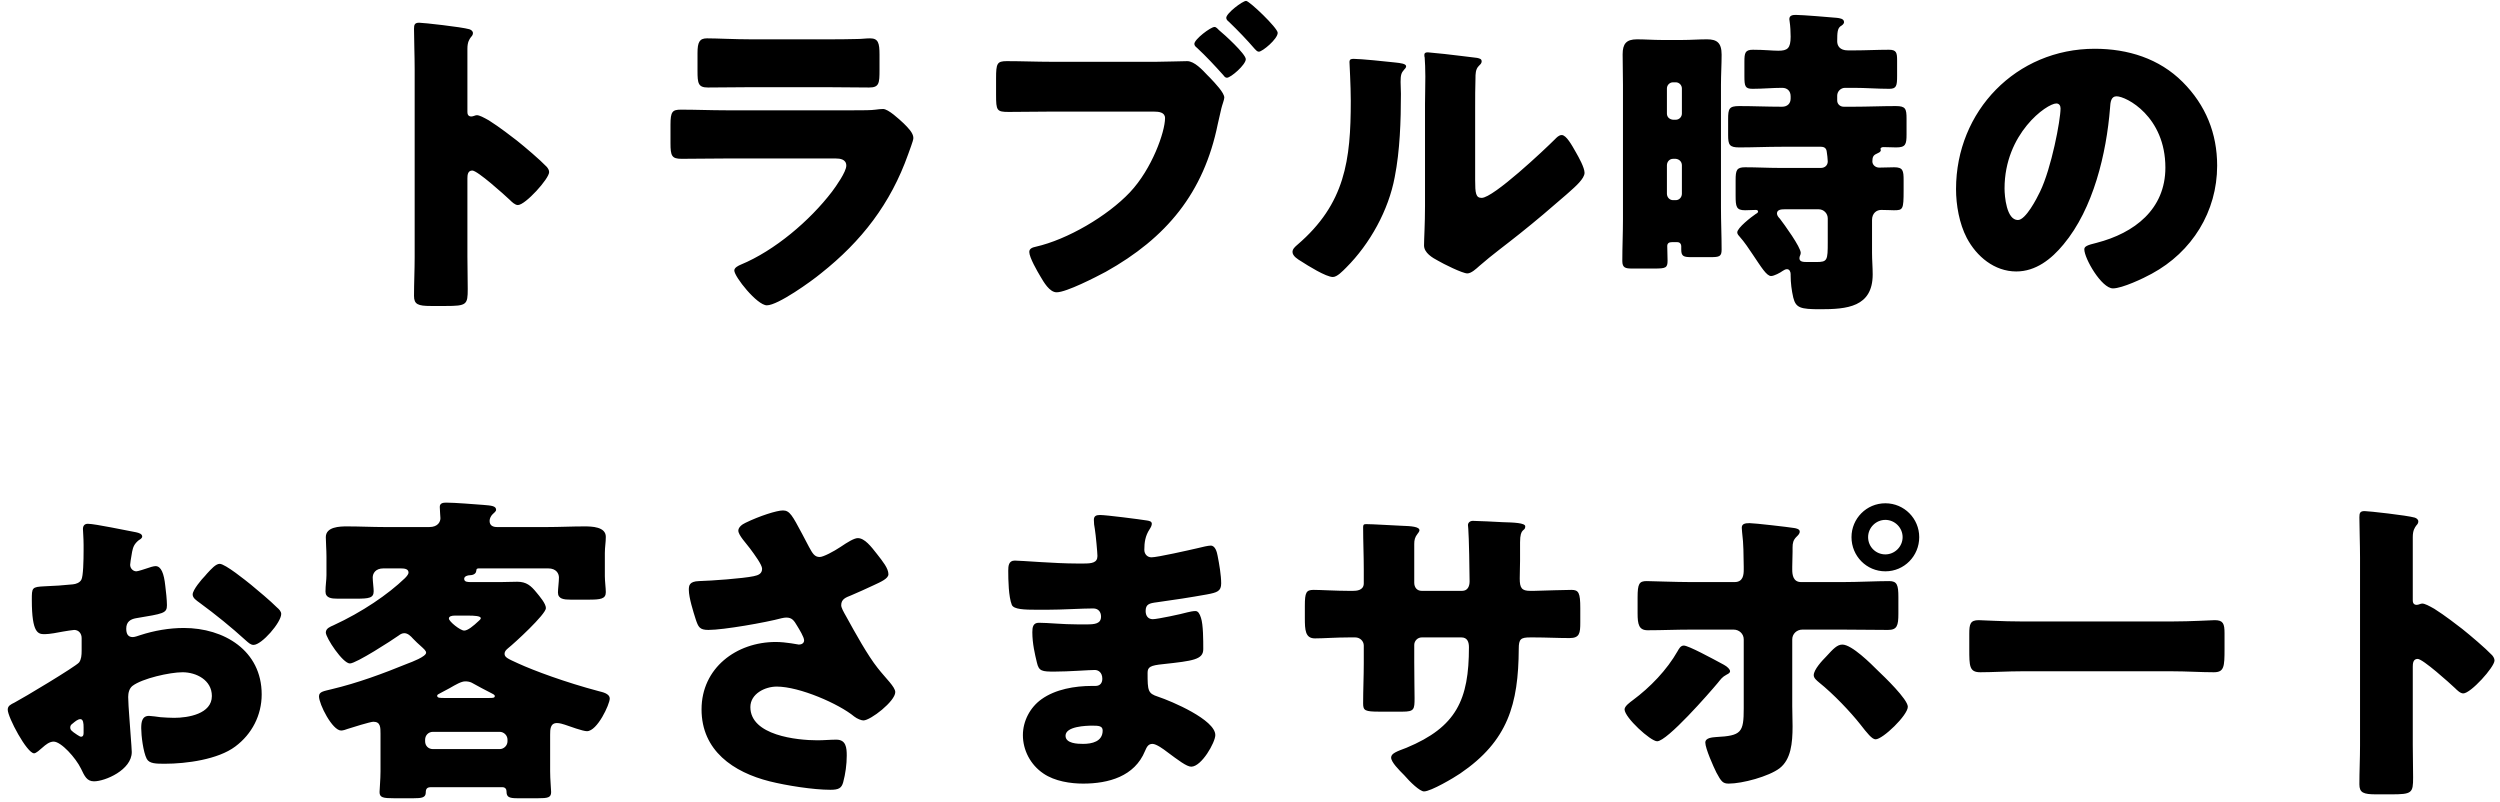 <?xml version="1.0" encoding="UTF-8"?> <svg xmlns="http://www.w3.org/2000/svg" width="215" height="69" viewBox="0 0 215 69" fill="none"><path d="M40.197 15.338V22.058C40.197 22.982 40.225 23.906 40.225 24.858C40.225 26.202 40.141 26.314 38.321 26.314H37.061C35.941 26.314 35.605 26.174 35.605 25.446C35.605 24.326 35.661 23.234 35.661 22.114V5.958C35.661 4.81 35.605 3.354 35.605 2.486C35.605 2.122 35.661 1.954 36.053 1.954C36.389 1.954 39.693 2.318 40.365 2.514C40.533 2.57 40.673 2.682 40.673 2.85C40.673 2.99 40.589 3.102 40.505 3.186C40.365 3.382 40.197 3.606 40.197 4.194V9.626C40.197 9.766 40.225 10.018 40.533 10.018C40.701 10.018 40.869 9.906 41.009 9.906C41.233 9.906 41.597 10.102 42.045 10.354C42.941 10.914 44.089 11.81 44.453 12.09C45.153 12.65 46.413 13.714 47.029 14.358C47.141 14.498 47.225 14.638 47.225 14.806C47.225 15.366 45.181 17.634 44.537 17.634C44.285 17.634 44.005 17.354 43.837 17.186C43.361 16.738 41.065 14.666 40.617 14.666C40.225 14.666 40.197 15.058 40.197 15.338ZM64.55 3.382H71.074C71.942 3.382 72.838 3.382 73.734 3.354C74.098 3.354 74.462 3.298 74.826 3.298C75.526 3.298 75.638 3.69 75.638 4.698V6.014C75.638 7.162 75.61 7.526 74.742 7.526C73.51 7.526 72.278 7.498 71.074 7.498H64.55C63.346 7.498 62.114 7.526 60.882 7.526C60.042 7.526 59.986 7.162 59.986 6.098V4.558C59.986 3.634 60.154 3.298 60.798 3.298C61.638 3.298 63.178 3.382 64.55 3.382ZM62.422 9.486H73.454C74.182 9.486 74.938 9.486 75.302 9.43C75.498 9.402 75.75 9.374 75.946 9.374C76.394 9.374 77.318 10.242 77.71 10.606C78.046 10.942 78.55 11.418 78.55 11.866C78.55 12.118 78.186 12.986 78.102 13.266C76.59 17.522 74.098 20.742 70.598 23.514C69.786 24.186 66.902 26.258 65.95 26.258C65.11 26.258 63.15 23.794 63.15 23.262C63.15 23.01 63.514 22.842 63.71 22.758C66.622 21.554 69.646 18.978 71.55 16.486C71.886 16.038 72.782 14.778 72.782 14.246C72.782 13.686 72.222 13.63 71.886 13.63H62.338C61.078 13.63 59.846 13.658 58.614 13.658C57.774 13.658 57.662 13.406 57.662 12.314V10.718C57.662 9.598 57.83 9.43 58.558 9.43C59.846 9.43 61.134 9.486 62.422 9.486ZM102.714 3.774C102.714 3.382 104.114 2.318 104.45 2.318C104.59 2.318 104.73 2.486 104.842 2.598C105.262 2.934 107.138 4.642 107.138 5.09C107.138 5.566 105.85 6.686 105.514 6.686C105.374 6.686 105.29 6.574 105.206 6.462C104.45 5.622 103.75 4.866 102.938 4.11C102.826 4.026 102.714 3.914 102.714 3.774ZM107.166 0.078C107.446 0.078 109.882 2.402 109.882 2.822C109.882 3.354 108.566 4.446 108.258 4.446C108.118 4.446 108.006 4.306 107.922 4.222C107.194 3.382 106.494 2.654 105.682 1.87C105.57 1.786 105.458 1.674 105.458 1.534C105.458 1.142 106.858 0.078 107.166 0.078ZM90.422 5.314H99.438C100.306 5.314 101.538 5.258 102.098 5.258C102.714 5.258 103.414 6.014 103.834 6.462L104.058 6.686C104.506 7.162 105.29 7.974 105.29 8.394C105.29 8.562 105.094 9.066 105.038 9.318C104.926 9.766 104.842 10.214 104.73 10.662C103.526 16.598 100.306 20.462 95.098 23.374C94.258 23.822 91.71 25.138 90.87 25.138C90.254 25.138 89.75 24.242 89.47 23.766C89.218 23.346 88.518 22.142 88.518 21.666C88.518 21.358 88.826 21.274 89.078 21.218C91.794 20.602 95.238 18.586 97.17 16.542C99.074 14.526 100.194 11.334 100.194 10.158C100.194 9.654 99.662 9.598 99.242 9.598H90.31C89.134 9.598 87.958 9.626 86.754 9.626C85.718 9.626 85.662 9.514 85.662 8.142V6.742C85.662 5.454 85.746 5.258 86.586 5.258C87.874 5.258 89.134 5.314 90.422 5.314ZM116.419 5.062C117.007 5.062 119.219 5.286 119.947 5.37C120.479 5.426 120.927 5.482 120.927 5.706C120.927 5.818 120.815 5.93 120.759 5.986C120.507 6.266 120.451 6.462 120.451 7.05C120.451 7.386 120.479 7.722 120.479 8.058C120.479 10.382 120.395 12.958 119.947 15.226C119.415 18.082 117.819 20.966 115.775 23.01C115.467 23.318 114.991 23.822 114.627 23.822C114.039 23.822 112.471 22.842 111.911 22.478C111.631 22.31 111.155 22.03 111.155 21.666C111.155 21.414 111.379 21.218 111.575 21.05C115.691 17.522 116.167 13.77 116.167 8.674C116.167 7.386 116.055 5.454 116.055 5.342C116.055 5.09 116.195 5.062 116.419 5.062ZM126.863 9.262V15.478C126.863 16.626 126.919 17.018 127.423 17.018C128.431 17.018 132.827 12.874 133.723 11.978C133.863 11.838 134.059 11.614 134.311 11.614C134.703 11.614 135.179 12.482 135.543 13.126C135.767 13.518 136.271 14.414 136.271 14.862C136.271 15.366 135.459 16.066 134.955 16.514C134.871 16.598 134.759 16.682 134.703 16.738C133.387 17.886 132.071 19.006 130.699 20.098C129.551 21.022 128.347 21.89 127.227 22.87C126.947 23.122 126.527 23.514 126.191 23.514C125.771 23.514 124.091 22.674 123.671 22.422C123.195 22.17 122.467 21.75 122.467 21.106C122.467 20.546 122.551 19.286 122.551 17.718V8.926C122.551 8.366 122.579 7.442 122.579 6.574C122.579 5.93 122.551 5.314 122.523 4.95C122.495 4.866 122.495 4.81 122.495 4.726C122.495 4.53 122.635 4.502 122.803 4.502C122.859 4.502 124.007 4.614 124.231 4.642C124.679 4.698 126.639 4.922 127.031 4.978C127.255 5.034 127.423 5.062 127.423 5.286C127.423 5.454 127.283 5.566 127.171 5.678C126.891 5.958 126.891 6.378 126.891 6.742C126.863 7.582 126.863 8.422 126.863 9.262ZM144.111 13.658H143.887C143.579 13.658 143.355 13.91 143.355 14.218V16.654C143.355 16.962 143.579 17.214 143.887 17.214H144.111C144.419 17.214 144.643 16.962 144.643 16.654V14.218C144.643 13.91 144.419 13.686 144.111 13.658ZM143.887 10.298H144.111C144.419 10.298 144.643 10.046 144.643 9.766V7.61C144.643 7.33 144.419 7.078 144.111 7.078H143.887C143.579 7.078 143.355 7.33 143.355 7.61V9.766C143.355 10.074 143.579 10.27 143.887 10.298ZM144.251 20.826H143.775C143.551 20.826 143.383 20.91 143.383 21.162C143.383 21.582 143.411 22.002 143.411 22.422C143.411 23.038 143.243 23.094 142.291 23.094H140.359C139.799 23.094 139.519 23.038 139.519 22.45C139.519 21.246 139.575 20.042 139.575 18.838V7.302C139.575 6.434 139.547 5.538 139.547 4.67C139.547 3.774 139.855 3.382 140.779 3.382C141.479 3.382 142.179 3.438 142.879 3.438H144.699C145.399 3.438 146.099 3.382 146.799 3.382C147.639 3.382 148.059 3.662 148.059 4.698C148.059 5.566 148.003 6.434 148.003 7.302V17.858C148.003 19.062 148.059 20.266 148.059 21.47C148.059 22.058 147.863 22.114 147.107 22.114H145.483C144.811 22.114 144.587 22.058 144.587 21.47V21.162C144.587 20.994 144.475 20.826 144.251 20.826ZM157.187 20.826V18.782C157.187 18.362 156.851 17.998 156.403 17.998H153.491C153.183 17.998 152.819 18.026 152.819 18.362C152.819 18.53 152.959 18.698 153.071 18.81C153.435 19.286 154.863 21.246 154.863 21.75C154.863 21.918 154.751 22.03 154.751 22.198C154.751 22.506 155.031 22.534 155.423 22.534H156.207C157.159 22.534 157.187 22.394 157.187 20.826ZM158.923 4.334H159.427C160.435 4.334 161.471 4.278 162.451 4.278C163.095 4.278 163.151 4.53 163.151 5.202V6.518C163.151 7.386 163.095 7.638 162.479 7.638C161.443 7.638 160.435 7.554 159.427 7.554H158.671C158.307 7.554 157.999 7.862 157.999 8.226V8.646C157.999 8.954 158.251 9.178 158.559 9.178H159.399C160.603 9.178 161.835 9.122 163.039 9.122C163.879 9.122 163.963 9.346 163.963 10.214V11.558C163.963 12.426 163.879 12.678 163.067 12.678C162.703 12.678 162.339 12.65 161.975 12.65C161.891 12.65 161.723 12.678 161.723 12.818C161.723 12.846 161.751 12.874 161.751 12.902C161.751 13.098 161.499 13.154 161.359 13.238C161.107 13.35 161.023 13.518 161.023 13.882C161.023 14.19 161.303 14.414 161.611 14.414C162.031 14.414 162.479 14.386 162.899 14.386C163.655 14.386 163.711 14.666 163.711 15.506V16.374C163.711 18.026 163.655 18.082 162.871 18.082C162.619 18.082 162.255 18.054 161.779 18.054C161.387 18.054 160.995 18.334 160.995 18.922V21.75C160.995 22.366 161.051 22.982 161.051 23.598C161.051 26.426 158.811 26.594 156.543 26.594C154.835 26.594 154.443 26.482 154.219 25.586C154.079 24.97 153.995 24.326 153.995 23.682V23.57C153.995 23.402 153.911 23.15 153.687 23.15C153.547 23.15 153.463 23.206 153.323 23.29C153.099 23.458 152.567 23.738 152.315 23.738C151.923 23.738 151.475 22.982 150.719 21.862C150.467 21.47 149.963 20.742 149.655 20.406C149.543 20.266 149.403 20.154 149.403 19.986C149.403 19.594 150.635 18.642 150.971 18.418C151.055 18.362 151.195 18.306 151.195 18.194C151.195 18.082 151.083 18.054 150.999 18.054C150.691 18.054 150.383 18.082 150.075 18.082C149.319 18.082 149.263 17.774 149.263 16.822V15.506C149.263 14.638 149.347 14.386 150.075 14.386C151.083 14.386 152.063 14.442 153.043 14.442H156.599C156.935 14.442 157.187 14.218 157.187 13.882C157.187 13.686 157.131 13.238 157.103 13.07C157.075 12.762 156.907 12.622 156.599 12.622H153.211C151.979 12.622 150.775 12.678 149.571 12.678C148.731 12.678 148.619 12.454 148.619 11.614V10.242C148.619 9.346 148.703 9.122 149.571 9.122C150.775 9.122 151.979 9.178 153.211 9.178H153.267C153.715 9.178 153.995 8.898 153.995 8.478V8.282C153.995 7.834 153.715 7.554 153.267 7.554C152.427 7.554 151.587 7.638 150.719 7.638C150.075 7.638 150.019 7.414 150.019 6.546V5.314C150.019 4.558 150.075 4.278 150.747 4.278C151.727 4.278 152.427 4.362 152.931 4.362C153.715 4.362 153.995 4.166 153.995 3.158C153.995 2.794 153.967 2.206 153.911 1.87C153.911 1.814 153.883 1.702 153.883 1.646C153.883 1.31 154.191 1.282 154.443 1.282C155.003 1.282 157.355 1.478 157.971 1.534C158.167 1.562 158.587 1.59 158.587 1.898C158.587 2.066 158.419 2.178 158.279 2.262C158.027 2.458 157.999 2.794 157.999 3.55C157.999 3.942 158.223 4.334 158.923 4.334ZM180.147 4.194C183.003 4.194 185.691 5.034 187.707 7.05C189.695 9.038 190.675 11.474 190.675 14.246C190.675 18.194 188.519 21.666 185.047 23.542C184.347 23.934 182.499 24.802 181.715 24.802C180.735 24.802 179.251 22.226 179.251 21.442C179.251 21.19 179.503 21.078 180.315 20.882C183.563 20.042 186.223 17.998 186.223 14.414C186.223 10.018 182.863 8.282 182.023 8.282C181.547 8.282 181.491 8.786 181.463 9.29C181.155 13.182 180.035 17.942 177.459 21.022C176.423 22.282 175.079 23.346 173.399 23.346C171.523 23.346 169.983 22.058 169.143 20.462C168.499 19.23 168.219 17.634 168.219 16.262C168.219 9.542 173.399 4.194 180.147 4.194ZM176.843 8.898C176.031 8.898 172.391 11.474 172.391 16.206C172.391 16.878 172.559 18.922 173.539 18.922C174.211 18.922 175.163 17.074 175.443 16.486C176.423 14.47 177.207 10.326 177.207 9.318C177.207 9.094 177.095 8.898 176.843 8.898ZM11.108 61.482C11.136 62.042 11.332 64.338 11.332 64.674C11.332 66.214 9.037 67.194 8.085 67.194C7.469 67.194 7.273 66.746 6.965 66.102C6.517 65.178 5.257 63.778 4.613 63.778C4.249 63.778 3.913 64.058 3.661 64.282C3.437 64.478 3.101 64.786 2.933 64.786C2.317 64.786 0.665 61.678 0.665 61.034C0.665 60.698 0.917 60.586 1.253 60.418C1.953 60.054 6.489 57.338 6.797 56.974C6.993 56.722 7.021 56.33 7.021 55.966V54.874C7.021 54.482 6.769 54.174 6.377 54.174C6.265 54.174 5.593 54.286 5.425 54.314C5.005 54.398 4.249 54.538 3.857 54.538C3.297 54.538 2.737 54.51 2.737 51.598C2.737 50.534 2.737 50.478 3.829 50.422C4.641 50.394 5.453 50.338 6.265 50.254C6.545 50.226 6.853 50.114 6.993 49.862C7.161 49.582 7.189 48.182 7.189 47.342V46.866C7.189 46.278 7.133 45.662 7.133 45.494C7.133 45.214 7.273 45.046 7.553 45.046C8.169 45.046 10.912 45.634 11.697 45.774C11.948 45.83 12.229 45.914 12.229 46.138C12.229 46.278 12.06 46.39 11.948 46.446C11.528 46.782 11.444 47.062 11.361 47.454C11.248 48.07 11.193 48.49 11.193 48.574C11.193 48.882 11.444 49.134 11.725 49.134C11.864 49.134 12.453 48.938 12.62 48.882C12.845 48.798 13.209 48.686 13.377 48.686C13.852 48.686 14.104 49.302 14.216 50.394C14.273 50.814 14.357 51.626 14.357 52.046C14.357 52.746 14.049 52.774 11.697 53.166C11.22 53.25 10.857 53.474 10.857 54.062C10.857 54.454 10.969 54.79 11.416 54.79C11.585 54.79 11.893 54.678 12.06 54.622C13.264 54.23 14.553 54.006 15.812 54.006C19.256 54.006 22.505 55.938 22.505 59.718C22.505 61.51 21.665 63.134 20.236 64.198C18.753 65.318 16.009 65.682 14.188 65.682C13.432 65.682 12.845 65.682 12.62 65.262C12.312 64.674 12.145 63.246 12.145 62.63C12.145 62.126 12.2 61.566 12.816 61.566C12.985 61.566 13.601 61.65 13.796 61.678C14.133 61.706 14.665 61.734 14.973 61.734C16.177 61.734 18.221 61.398 18.221 59.858C18.221 58.486 16.877 57.814 15.7 57.814C14.608 57.814 12.229 58.346 11.389 58.99C11.108 59.214 11.024 59.606 11.024 59.942C11.024 60.278 11.081 61.146 11.108 61.482ZM7.189 63.022V62.546C7.189 62.21 7.161 61.846 6.909 61.846C6.685 61.846 6.433 62.07 6.265 62.21C6.153 62.294 6.041 62.378 6.041 62.546C6.041 62.77 6.125 62.854 6.629 63.19C6.797 63.302 6.909 63.358 6.965 63.358C7.161 63.358 7.189 63.19 7.189 63.022ZM18.892 48.49C19.369 48.49 21.16 49.946 21.581 50.282C22.224 50.814 23.233 51.654 23.82 52.242C23.988 52.382 24.184 52.578 24.184 52.802C24.184 53.53 22.505 55.462 21.805 55.462C21.552 55.462 21.357 55.266 21.133 55.07C19.872 53.922 18.556 52.858 17.184 51.85C16.877 51.626 16.569 51.43 16.569 51.122C16.569 50.73 17.352 49.806 17.633 49.526C17.689 49.47 17.744 49.386 17.8 49.33C18.165 48.938 18.556 48.49 18.892 48.49ZM37.233 64.422H42.972C43.337 64.422 43.645 64.114 43.645 63.75V63.61C43.645 63.246 43.337 62.938 42.972 62.938H37.233C36.84 62.938 36.56 63.246 36.56 63.61V63.75C36.56 64.142 36.84 64.422 37.233 64.422ZM38.212 60.026H42.02C42.385 60.026 42.553 60.026 42.553 59.858C42.553 59.746 42.356 59.662 42.245 59.606C41.684 59.326 41.124 59.018 40.565 58.71C40.397 58.626 40.2 58.598 40.005 58.598C39.669 58.598 39.193 58.878 38.66 59.186C38.38 59.326 38.1 59.494 37.821 59.634C37.709 59.69 37.596 59.746 37.596 59.83C37.596 60.026 37.821 60.026 38.212 60.026ZM40.285 52.942H39.108C38.856 52.942 38.605 52.998 38.605 53.194C38.605 53.446 39.584 54.23 39.92 54.23C40.228 54.23 40.705 53.838 41.181 53.39C41.236 53.334 41.349 53.25 41.349 53.166C41.349 52.97 40.788 52.942 40.285 52.942ZM47.312 63.19V66.326C47.312 67.026 47.397 67.894 47.397 68.118C47.397 68.594 47.117 68.65 46.248 68.65H44.513C43.757 68.65 43.56 68.538 43.56 68.062C43.56 67.894 43.477 67.698 43.197 67.698H37.065C36.728 67.698 36.617 67.838 36.617 68.146C36.617 68.594 36.281 68.65 35.553 68.65H33.901C32.949 68.65 32.641 68.594 32.641 68.118C32.641 67.894 32.724 67.026 32.724 66.326V63.106C32.724 62.546 32.724 62.07 32.108 62.07C31.857 62.07 30.233 62.574 29.896 62.686C29.756 62.742 29.505 62.826 29.337 62.826C28.581 62.826 27.433 60.558 27.433 59.886C27.433 59.466 27.881 59.438 28.524 59.27C30.765 58.738 32.949 57.926 35.077 57.058C35.385 56.946 36.645 56.47 36.645 56.134C36.645 55.966 36.477 55.826 36.141 55.518C35.972 55.378 35.776 55.182 35.525 54.93C35.328 54.706 35.077 54.454 34.769 54.454C34.6 54.454 34.432 54.538 34.292 54.65C33.705 55.07 30.625 57.058 30.093 57.058C29.477 57.058 28.02 54.846 28.02 54.398C28.02 54.034 28.413 53.894 28.665 53.782C31.157 52.634 33.368 51.122 34.825 49.722C35.02 49.526 35.133 49.358 35.133 49.246C35.133 48.938 34.825 48.882 34.461 48.882H32.977C32.276 48.882 32.053 49.33 32.053 49.666C32.053 49.974 32.136 50.59 32.136 50.842C32.136 51.43 31.744 51.486 30.625 51.486H29.029C28.497 51.486 27.992 51.43 27.992 50.87C27.992 50.338 28.076 49.89 28.076 49.47V47.874C28.076 47.258 28.02 46.67 28.02 46.194C28.02 45.298 29.224 45.27 29.84 45.27C30.933 45.27 31.997 45.326 33.06 45.326H36.925C37.681 45.326 37.877 44.85 37.877 44.57C37.877 44.458 37.821 43.87 37.821 43.59C37.821 43.254 38.129 43.226 38.38 43.226C39.136 43.226 40.788 43.366 41.572 43.422C42.245 43.478 42.664 43.506 42.664 43.842C42.664 43.982 42.496 44.094 42.356 44.234C42.217 44.374 42.105 44.598 42.105 44.794C42.105 45.214 42.413 45.326 42.748 45.326H47.06C48.124 45.326 49.188 45.27 50.252 45.27C50.897 45.27 52.1 45.298 52.1 46.166C52.1 46.67 52.017 47.034 52.017 47.566V49.554C52.017 49.974 52.1 50.59 52.1 50.926C52.1 51.514 51.653 51.57 50.589 51.57H49.077C48.489 51.57 47.984 51.514 47.984 50.954C47.984 50.646 48.069 50.03 48.069 49.666C48.069 49.33 47.844 48.882 47.145 48.882H41.292C41.013 48.882 40.984 48.882 40.956 49.106C40.928 49.386 40.62 49.47 40.397 49.47C40.228 49.47 39.92 49.554 39.92 49.778C39.92 50.058 40.228 50.058 40.508 50.058H43.084C43.56 50.058 44.008 50.03 44.484 50.03C45.269 50.03 45.66 50.366 46.136 50.954C46.389 51.262 46.949 51.906 46.949 52.298C46.949 52.83 44.233 55.322 43.7 55.742C43.532 55.882 43.392 56.022 43.392 56.218C43.392 56.526 43.645 56.638 44.569 57.058C45.913 57.674 48.629 58.682 51.484 59.438C51.792 59.522 52.437 59.634 52.437 60.082C52.437 60.558 51.373 62.882 50.477 62.882C50.112 62.882 48.992 62.462 48.572 62.322C48.404 62.266 48.124 62.182 47.901 62.182C47.312 62.182 47.312 62.742 47.312 63.19ZM68.984 45.914C69.153 46.25 69.349 46.614 69.573 47.034C69.88 47.594 70.049 47.902 70.496 47.902C70.805 47.902 71.701 47.426 72.288 47.034C72.904 46.614 73.465 46.278 73.772 46.278C74.361 46.278 74.921 47.006 75.424 47.65C75.928 48.294 76.404 48.882 76.404 49.386C76.404 49.75 75.788 50.03 75.117 50.338C74.472 50.646 73.829 50.926 73.184 51.206C72.764 51.374 72.344 51.514 72.344 52.046C72.344 52.27 72.54 52.606 72.793 53.054C73.549 54.426 74.612 56.358 75.481 57.45C76.18 58.346 76.993 59.074 76.993 59.522C76.993 60.306 74.865 61.958 74.249 61.958C74.081 61.958 73.716 61.818 73.465 61.622C72.148 60.53 68.76 59.046 66.8 59.046C65.793 59.046 64.532 59.662 64.532 60.81C64.532 63.246 68.537 63.666 70.3 63.666C70.861 63.666 71.421 63.61 71.924 63.61C72.764 63.61 72.82 64.31 72.82 64.982C72.82 65.738 72.709 66.55 72.513 67.278C72.373 67.782 72.121 67.922 71.421 67.922C69.936 67.922 67.641 67.558 66.184 67.194C63.077 66.41 60.333 64.562 60.333 61.006C60.333 57.45 63.328 55.21 66.716 55.21C67.612 55.21 68.648 55.434 68.704 55.434C68.928 55.434 69.153 55.322 69.153 55.07C69.153 54.79 68.733 54.118 68.564 53.838C68.284 53.362 68.117 53.11 67.612 53.11C67.501 53.11 67.361 53.138 67.221 53.166C65.876 53.53 62.236 54.174 60.92 54.174C60.164 54.174 60.053 53.922 59.828 53.25C59.633 52.634 59.24 51.402 59.24 50.73C59.24 50.366 59.269 50.002 60.108 49.974C61.172 49.946 63.889 49.75 64.812 49.554C65.233 49.47 65.54 49.33 65.54 48.91C65.54 48.574 64.897 47.706 64.504 47.174C64.197 46.754 63.496 46.026 63.496 45.634C63.496 45.354 63.804 45.102 64.112 44.962C65.317 44.374 66.8 43.898 67.332 43.898C67.921 43.898 68.144 44.346 68.984 45.914ZM94.605 44.29C95.136 44.29 97.965 44.654 98.665 44.766C98.805 44.794 99.056 44.822 99.056 45.046C99.056 45.186 98.972 45.354 98.861 45.522C98.496 46.082 98.412 46.642 98.412 47.286C98.412 47.65 98.665 47.93 99.028 47.93C99.532 47.93 102.249 47.314 102.977 47.146C103.425 47.034 103.901 46.922 104.125 46.922C104.517 46.922 104.657 47.482 104.713 47.79C104.853 48.49 105.021 49.47 105.021 50.17C105.021 50.842 104.685 50.954 103.789 51.122C102.389 51.374 100.933 51.598 99.504 51.794C98.832 51.878 98.525 51.962 98.525 52.55C98.525 52.942 98.721 53.25 99.141 53.25C99.532 53.25 101.633 52.802 102.109 52.662C102.333 52.606 102.613 52.55 102.809 52.55C103.033 52.55 103.173 52.774 103.285 53.138C103.481 53.726 103.481 55.07 103.481 55.826C103.481 56.722 102.613 56.834 100.037 57.114C98.916 57.226 98.692 57.366 98.692 57.87C98.692 59.41 98.721 59.634 99.588 59.914C100.765 60.306 104.517 61.902 104.517 63.218C104.517 63.834 103.341 65.934 102.445 65.934C102.053 65.934 101.325 65.374 100.345 64.646C100.093 64.45 99.448 63.974 99.112 63.974C98.721 63.974 98.609 64.282 98.469 64.59C97.573 66.774 95.332 67.39 93.148 67.39C92.085 67.39 90.713 67.194 89.733 66.522C88.612 65.766 87.969 64.506 87.969 63.218C87.969 62.014 88.585 60.838 89.564 60.138C90.769 59.27 92.448 58.99 93.904 58.99H94.213C94.605 58.99 94.8 58.738 94.8 58.374C94.8 57.814 94.436 57.618 94.156 57.618C93.653 57.618 91.916 57.758 90.684 57.758C89.621 57.758 89.341 57.73 89.172 56.974C89.004 56.274 88.781 55.35 88.781 54.37C88.781 53.95 88.837 53.558 89.341 53.558C90.153 53.558 91.356 53.698 92.701 53.698H93.457C94.156 53.698 94.689 53.642 94.689 53.026C94.689 52.634 94.465 52.326 94.016 52.326C93.064 52.326 91.356 52.438 90.04 52.438H89.201C88.081 52.438 87.184 52.41 87.016 52.018C86.737 51.318 86.709 49.89 86.709 49.078C86.709 48.686 86.737 48.21 87.269 48.21C87.8 48.21 90.74 48.462 92.588 48.462H93.204C93.876 48.462 94.38 48.406 94.38 47.818C94.38 47.566 94.24 45.998 94.156 45.494C94.1 45.242 94.073 44.962 94.073 44.71C94.073 44.374 94.269 44.29 94.605 44.29ZM93.96 62.406C93.4 62.406 91.636 62.462 91.636 63.274C91.636 63.946 92.672 63.974 93.148 63.974C93.904 63.974 94.829 63.778 94.829 62.826C94.829 62.434 94.493 62.406 93.96 62.406ZM115.997 50.814H116.361C116.641 50.814 117.285 50.786 117.285 50.17V48.966C117.285 47.762 117.229 46.558 117.229 45.354C117.229 45.158 117.257 45.074 117.481 45.074C118.041 45.074 119.777 45.186 120.505 45.214C121.401 45.242 122.073 45.298 122.073 45.606C122.073 45.69 121.961 45.858 121.905 45.914C121.681 46.194 121.625 46.446 121.625 46.782V50.114C121.625 50.506 121.849 50.814 122.269 50.814H125.741C126.217 50.814 126.385 50.422 126.385 50.002C126.385 49.218 126.329 46.11 126.273 45.494C126.273 45.382 126.245 45.27 126.245 45.158C126.245 44.934 126.441 44.794 126.665 44.794C127.057 44.794 128.709 44.878 129.213 44.906C130.165 44.934 131.173 44.962 131.173 45.27C131.173 45.746 130.725 45.326 130.725 46.642V48.21C130.725 48.714 130.697 49.218 130.697 49.75C130.697 50.562 130.865 50.814 131.593 50.814H131.929C132.629 50.786 134.897 50.73 135.149 50.73C135.765 50.73 135.905 50.982 135.905 52.298V53.53C135.905 54.454 135.849 54.874 134.981 54.874C133.973 54.874 132.937 54.818 131.929 54.818H131.593C130.781 54.818 130.613 54.958 130.613 55.798C130.585 60.558 129.689 63.722 125.573 66.522C125.041 66.886 123.053 68.062 122.465 68.062C122.101 68.062 121.261 67.25 120.757 66.662C120.309 66.214 119.637 65.542 119.637 65.15C119.637 64.786 120.141 64.618 120.953 64.31C125.265 62.518 126.329 60.166 126.329 55.658C126.329 55.21 126.189 54.818 125.685 54.818H122.269C121.905 54.818 121.625 55.126 121.625 55.462V56.946C121.625 58.094 121.653 59.662 121.653 60.026C121.653 61.006 121.625 61.202 120.617 61.202H118.657C117.397 61.202 117.229 61.118 117.229 60.502C117.229 59.326 117.285 58.178 117.285 57.03V55.518C117.285 55.126 116.949 54.818 116.557 54.818H115.997C114.905 54.818 113.813 54.902 113.085 54.902C112.245 54.902 112.217 54.174 112.217 53.138V52.102C112.217 50.954 112.329 50.73 112.973 50.73C113.561 50.73 114.933 50.814 115.997 50.814ZM145.369 50.058H149.177C149.905 50.058 149.961 49.442 149.961 48.994V48.742C149.933 47.622 149.961 46.894 149.821 45.774C149.821 45.662 149.793 45.522 149.793 45.382C149.793 45.046 150.073 44.99 150.465 44.99C150.885 44.99 153.797 45.326 154.301 45.41C154.469 45.438 154.777 45.494 154.777 45.718C154.777 45.914 154.609 46.054 154.497 46.166C154.217 46.446 154.161 46.698 154.161 47.09V47.454C154.161 47.874 154.133 48.294 154.133 48.742V48.994C154.133 49.442 154.217 50.058 154.889 50.058H158.501C159.789 50.058 161.413 49.974 162.477 49.974C163.149 49.974 163.261 50.31 163.261 51.346V52.774C163.261 53.81 163.149 54.174 162.365 54.174C161.077 54.174 159.789 54.146 158.501 54.146H155.001C154.525 54.146 154.133 54.51 154.133 54.986V60.726C154.133 61.286 154.161 61.874 154.161 62.462C154.161 63.918 154.021 65.318 153.041 66.074C152.117 66.774 149.849 67.39 148.673 67.39C148.169 67.39 148.029 67.222 147.609 66.438C147.357 65.934 146.657 64.366 146.657 63.862C146.657 63.442 147.273 63.414 147.581 63.386C149.765 63.274 149.961 62.994 149.961 60.922V54.986C149.961 54.51 149.569 54.146 149.093 54.146H145.369C144.137 54.146 142.933 54.202 141.701 54.202C140.945 54.202 140.833 53.698 140.833 52.746V51.374C140.833 50.198 140.973 49.974 141.617 49.974C141.981 49.974 144.137 50.058 145.369 50.058ZM144.809 55.518C145.201 55.518 147.217 56.61 148.253 57.17C148.561 57.338 148.785 57.562 148.785 57.73C148.785 57.87 148.617 57.954 148.505 58.01C148.085 58.234 148.001 58.402 147.721 58.738C147.021 59.578 143.381 63.75 142.513 63.75C141.953 63.75 139.713 61.706 139.713 61.006C139.713 60.726 140.189 60.39 140.413 60.222C141.925 59.102 143.353 57.618 144.277 55.994C144.389 55.798 144.529 55.518 144.809 55.518ZM158.445 55.434C159.257 55.434 160.909 57.086 161.497 57.674C162.029 58.178 164.073 60.138 164.073 60.782C164.073 61.51 161.917 63.582 161.301 63.582C160.993 63.582 160.573 63.05 159.985 62.294C159.145 61.23 157.689 59.69 156.429 58.682C156.233 58.514 155.981 58.318 155.981 58.066C155.981 57.59 156.709 56.806 157.045 56.47C157.661 55.798 157.997 55.434 158.445 55.434ZM162.141 43.282C163.765 43.282 165.053 44.598 165.053 46.194C165.053 47.818 163.765 49.134 162.141 49.134C160.517 49.134 159.229 47.818 159.229 46.194C159.229 44.598 160.517 43.282 162.141 43.282ZM162.141 44.71C161.329 44.71 160.657 45.382 160.657 46.194C160.657 47.034 161.329 47.678 162.141 47.678C162.953 47.678 163.625 47.006 163.625 46.194C163.625 45.382 162.953 44.71 162.141 44.71ZM173.894 53.446H186.774C188.426 53.446 190.218 53.334 190.47 53.334C191.198 53.334 191.31 53.642 191.31 54.454V55.798C191.31 57.338 191.282 57.814 190.386 57.814C189.294 57.814 188.006 57.73 186.774 57.73H173.894C172.662 57.73 171.346 57.814 170.31 57.814C169.358 57.814 169.358 57.282 169.358 55.798V54.51C169.358 53.67 169.442 53.334 170.17 53.334C170.562 53.334 172.13 53.446 173.894 53.446ZM207.499 57.338V64.058C207.499 64.982 207.527 65.906 207.527 66.858C207.527 68.202 207.443 68.314 205.623 68.314H204.363C203.243 68.314 202.907 68.174 202.907 67.446C202.907 66.326 202.963 65.234 202.963 64.114V47.958C202.963 46.81 202.907 45.354 202.907 44.486C202.907 44.122 202.963 43.954 203.355 43.954C203.691 43.954 206.995 44.318 207.667 44.514C207.835 44.57 207.975 44.682 207.975 44.85C207.975 44.99 207.891 45.102 207.807 45.186C207.667 45.382 207.499 45.606 207.499 46.194V51.626C207.499 51.766 207.527 52.018 207.835 52.018C208.003 52.018 208.171 51.906 208.311 51.906C208.535 51.906 208.899 52.102 209.347 52.354C210.243 52.914 211.391 53.81 211.755 54.09C212.455 54.65 213.715 55.714 214.331 56.358C214.443 56.498 214.527 56.638 214.527 56.806C214.527 57.366 212.483 59.634 211.839 59.634C211.587 59.634 211.307 59.354 211.139 59.186C210.663 58.738 208.367 56.666 207.919 56.666C207.527 56.666 207.499 57.058 207.499 57.338Z" fill="black"></path></svg> 